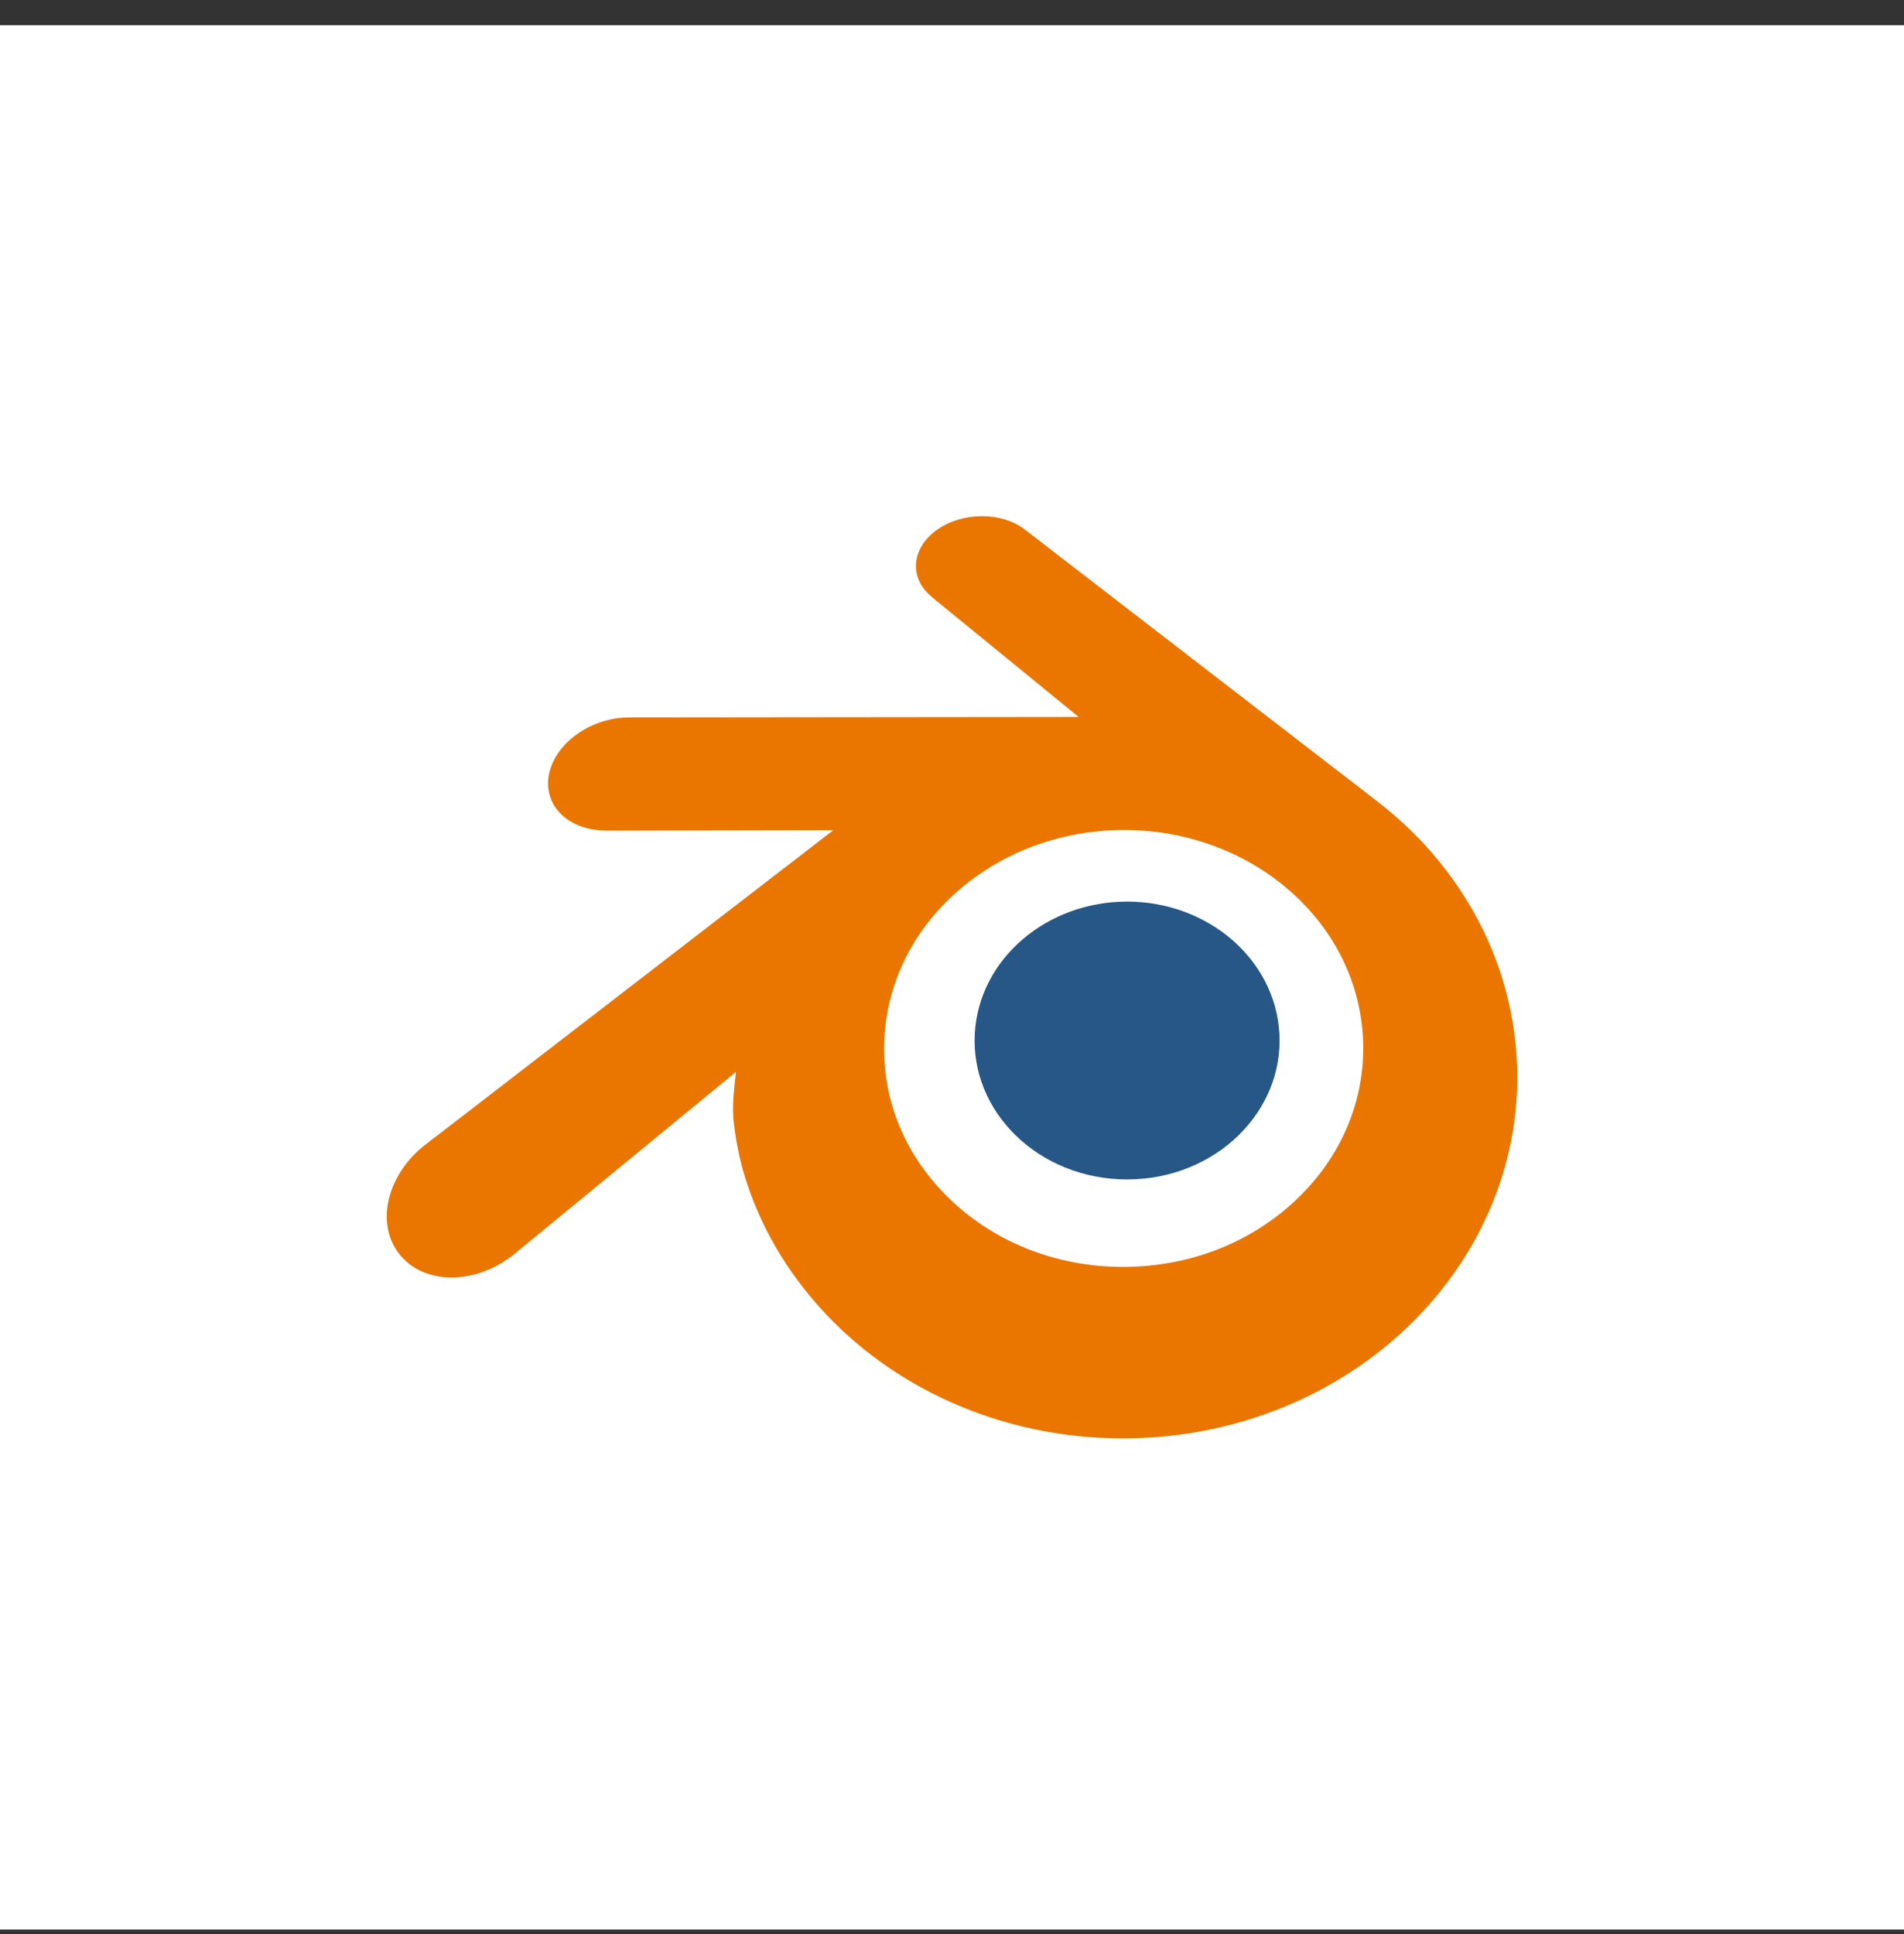 <?xml version="1.0" encoding="UTF-8"?> <svg xmlns="http://www.w3.org/2000/svg" width="64" height="65" viewBox="0 0 64 65" fill="none"><rect x="0" y="0" width="64" height="65" fill="#333333" stroke="none"/><rect width="64" height="64" transform="translate(0 0.848)" fill="white"></rect><g clip-path="url(#clip0_220_6970)"><path d="M27.907 34.516C28.045 32.041 29.252 29.861 31.073 28.315C32.859 26.797 35.263 25.869 37.885 25.869C40.505 25.869 42.909 26.797 44.696 28.315C46.515 29.861 47.722 32.041 47.862 34.513C48 37.056 46.982 39.418 45.196 41.169C43.375 42.951 40.785 44.068 37.885 44.068C34.985 44.068 32.39 42.951 30.57 41.169C28.783 39.418 27.768 37.056 27.907 34.516Z" fill="white"></path><path d="M32.766 34.737C32.837 33.468 33.456 32.349 34.391 31.556C35.307 30.777 36.54 30.301 37.886 30.301C39.23 30.301 40.464 30.777 41.381 31.556C42.314 32.349 42.934 33.468 43.005 34.736C43.076 36.041 42.554 37.253 41.637 38.151C40.703 39.066 39.374 39.639 37.886 39.639C36.398 39.639 35.066 39.066 34.133 38.151C33.216 37.253 32.695 36.041 32.766 34.737Z" fill="#265787"></path><path d="M24.639 37.346C24.648 37.843 24.806 38.811 25.043 39.567C25.542 41.167 26.388 42.646 27.565 43.951C28.773 45.291 30.26 46.368 31.978 47.132C33.783 47.935 35.74 48.344 37.772 48.341C39.801 48.338 41.757 47.921 43.563 47.112C45.281 46.34 46.767 45.259 47.972 43.918C49.149 42.608 49.993 41.126 50.493 39.526C50.745 38.718 50.903 37.897 50.967 37.074C51.029 36.263 51.003 35.451 50.889 34.639C50.665 33.058 50.12 31.574 49.281 30.222C48.513 28.979 47.524 27.89 46.348 26.974L46.35 26.973L34.48 17.821C34.469 17.813 34.46 17.804 34.449 17.797C33.67 17.196 32.36 17.198 31.504 17.8C30.638 18.408 30.539 19.415 31.309 20.049L31.306 20.052L36.257 24.095L21.167 24.111H21.146C19.899 24.112 18.7 24.934 18.463 25.973C18.219 27.03 19.066 27.908 20.363 27.913L20.361 27.917L28.01 27.902L14.361 38.422C14.343 38.434 14.325 38.448 14.309 38.461C13.021 39.45 12.605 41.097 13.416 42.138C14.239 43.198 15.989 43.2 17.29 42.144L24.739 36.023C24.739 36.023 24.63 36.849 24.639 37.346ZM43.781 40.113C42.246 41.683 40.097 42.573 37.772 42.578C35.444 42.582 33.295 41.7 31.76 40.132C31.01 39.368 30.459 38.489 30.119 37.553C29.786 36.633 29.657 35.657 29.742 34.672C29.823 33.709 30.109 32.79 30.565 31.959C31.012 31.142 31.629 30.404 32.391 29.779C33.883 28.559 35.782 27.898 37.769 27.895C39.757 27.892 41.655 28.547 43.149 29.764C43.909 30.386 44.525 31.121 44.972 31.937C45.43 32.767 45.714 33.683 45.798 34.648C45.883 35.632 45.753 36.607 45.42 37.528C45.08 38.467 44.531 39.346 43.781 40.113Z" fill="#EA7600"></path></g><defs><clipPath id="clip0_220_6970"><rect width="38" height="31" fill="white" transform="translate(13 17.348)"></rect></clipPath></defs></svg> 